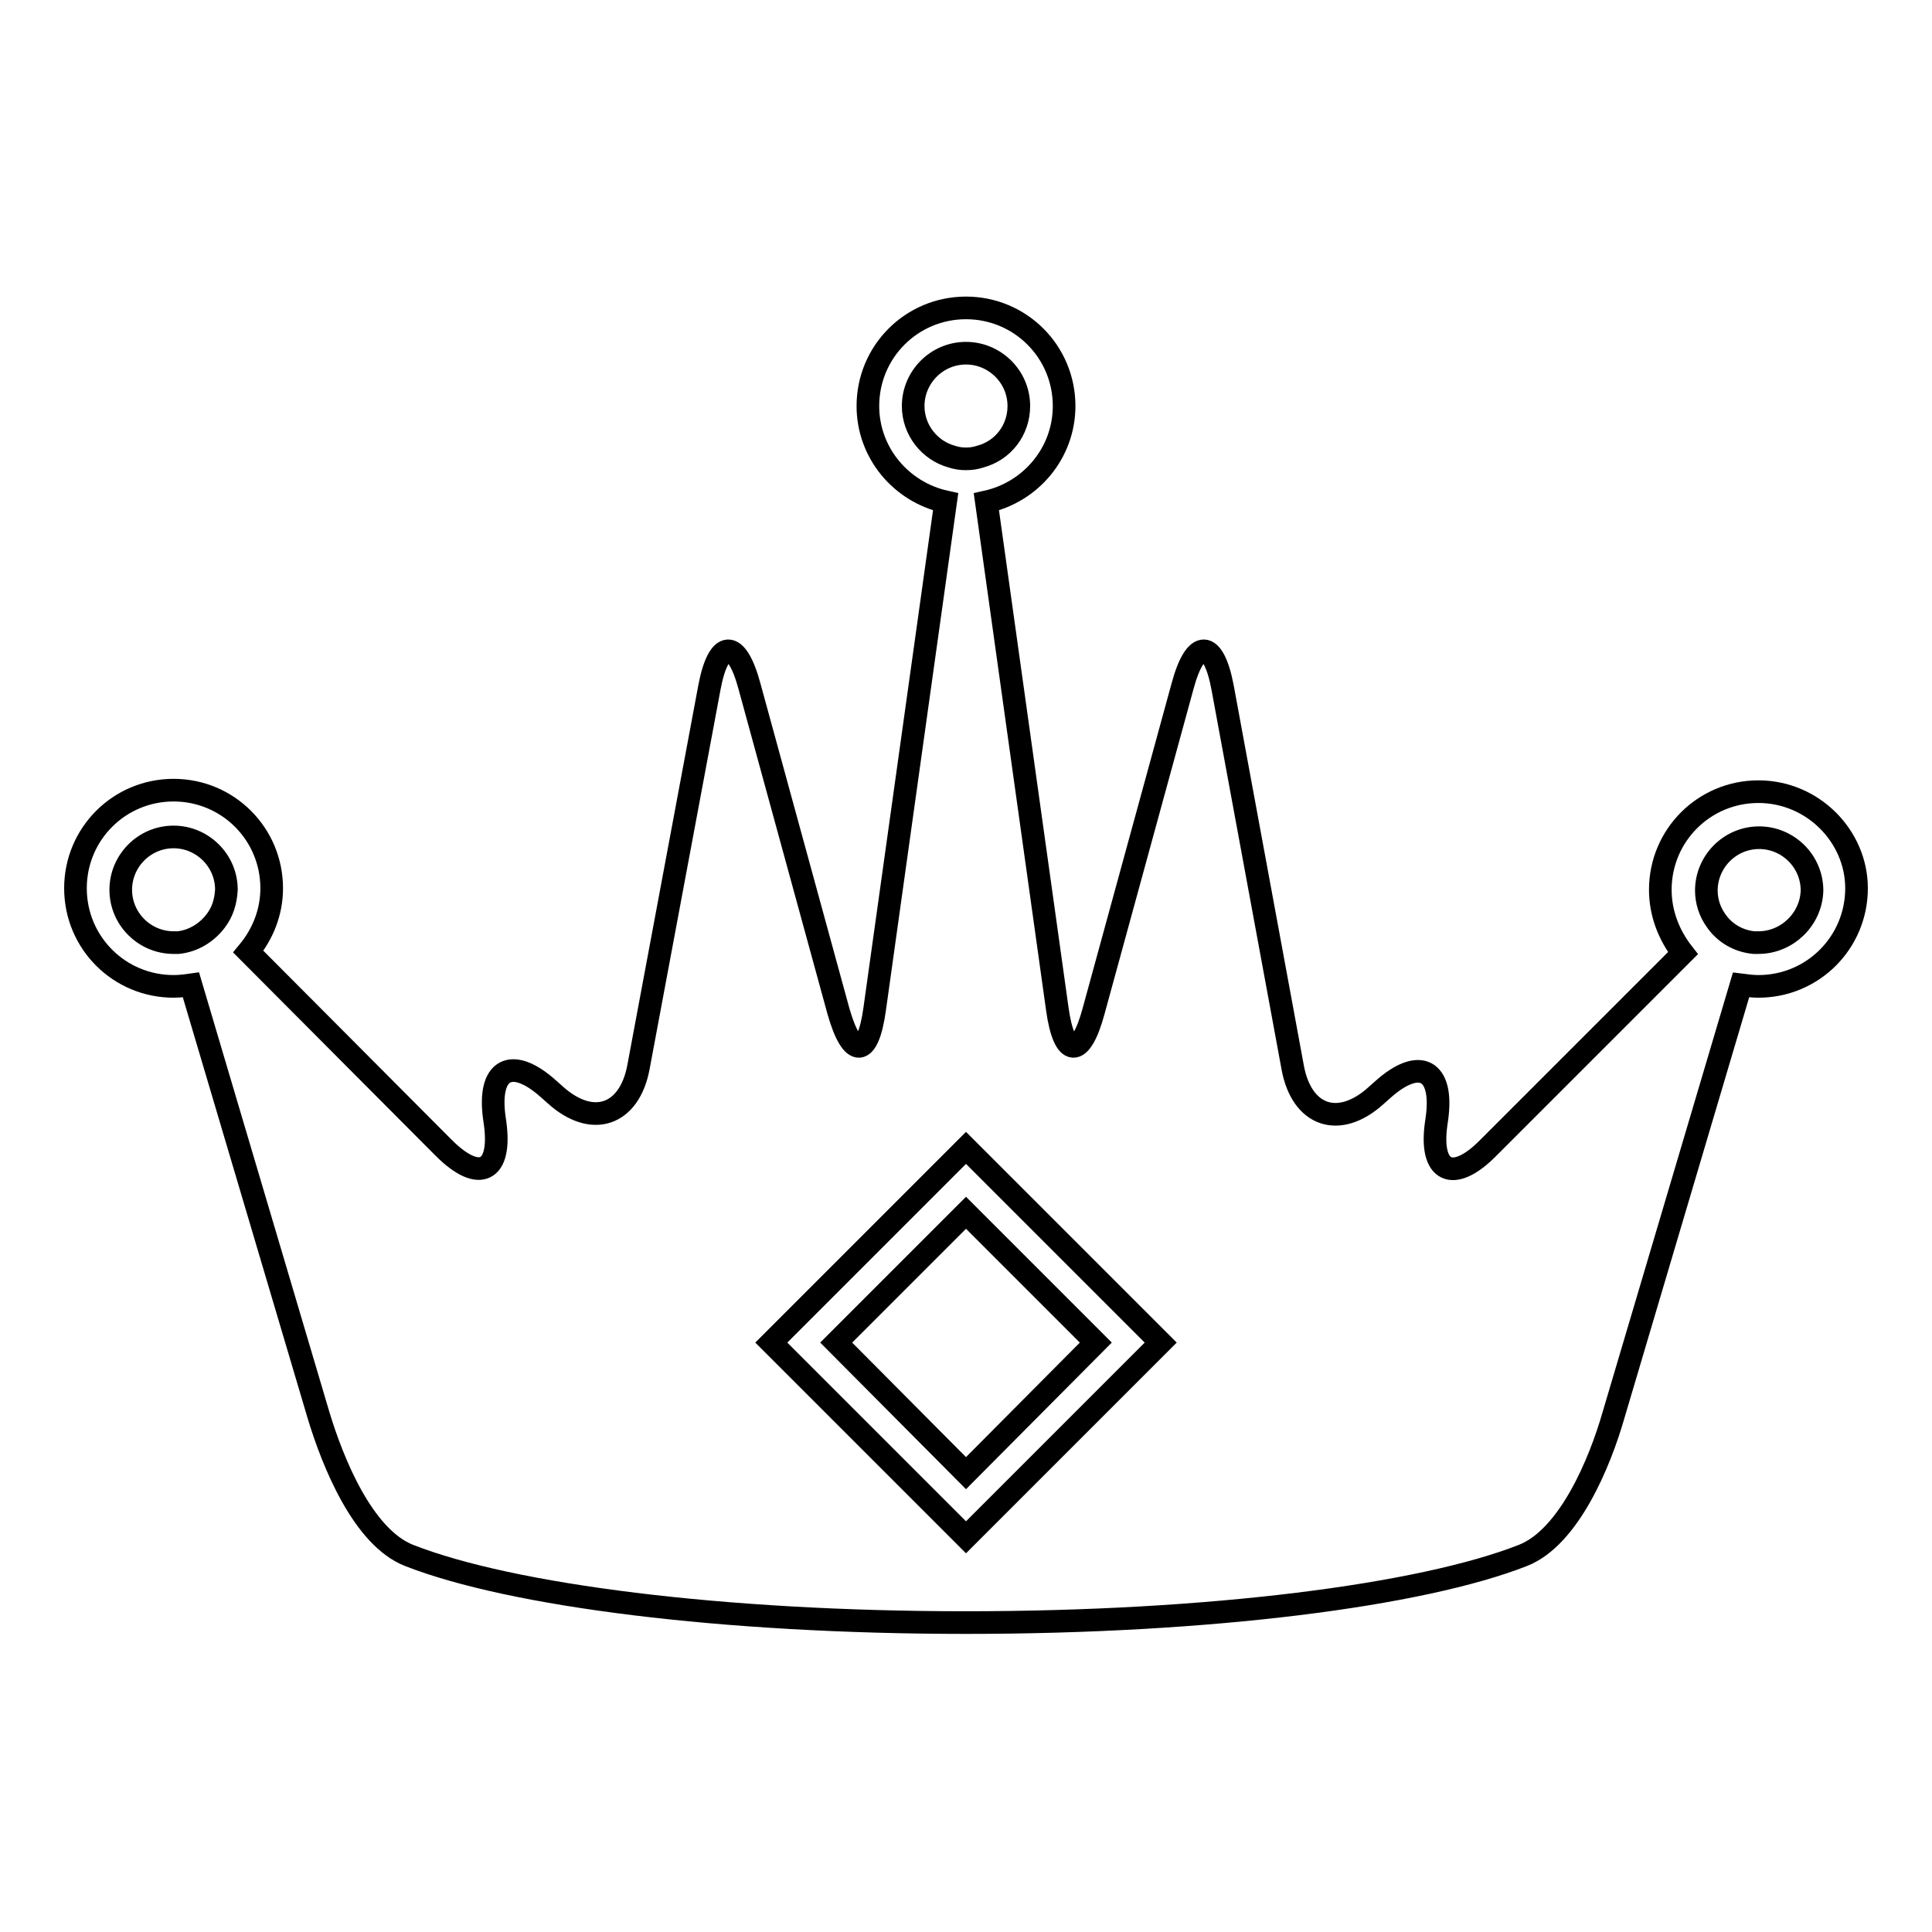 <?xml version="1.0" encoding="utf-8"?>
<!-- Svg Vector Icons : http://www.onlinewebfonts.com/icon -->
<!DOCTYPE svg PUBLIC "-//W3C//DTD SVG 1.1//EN" "http://www.w3.org/Graphics/SVG/1.1/DTD/svg11.dtd">
<svg version="1.1" xmlns="http://www.w3.org/2000/svg" xmlns:xlink="http://www.w3.org/1999/xlink" x="0px" y="0px" viewBox="0 0 256 256" enable-background="new 0 0 256 256" xml:space="preserve">
<g><g><g><path stroke-width="3" fill-opacity="0" stroke="#000000"  d="M233,104.9c-7.2,0-13,5.8-13,13c0,3.2,1.2,6.1,3,8.4l-25.9,25.9c-4.6,4.6-7.7,3.1-6.8-3.3l0.1-0.7c0.9-6.5-2.3-8.2-7.2-3.8l-0.9,0.8c-4.9,4.4-9.8,2.7-11-3.7L162,91.1c-1.2-6.4-3.6-6.5-5.3-0.2L144.9,134c-1.7,6.3-3.9,6.2-4.8-0.3l-9.4-67.2c5.9-1.3,10.3-6.5,10.3-12.7c0-7.2-5.8-13-13-13s-13,5.8-13,13c0,6.2,4.4,11.4,10.3,12.7l-9.4,67.2c-0.9,6.5-3,6.6-4.8,0.3L99.3,90.9c-1.7-6.3-4.1-6.2-5.3,0.2l-9.4,50.3c-1.2,6.4-6.1,8.1-11,3.7l-0.9-0.8c-4.9-4.4-8.1-2.7-7.2,3.8l0.1,0.7c0.9,6.5-2.1,8-6.8,3.3l-25.9-26c1.9-2.3,3.1-5.2,3.1-8.4c0-7.2-5.8-13-13-13s-13,5.8-13,13c0,7.2,5.8,13,13,13c0.8,0,1.6-0.1,2.3-0.2l16.9,57c1.9,6.3,5.9,16.2,12,18.6c13.5,5.3,41.5,8.9,73.8,8.9c32.3,0,60.3-3.6,73.8-8.9c6.1-2.4,10.2-12.3,12-18.6l16.9-57c0.8,0.1,1.5,0.2,2.3,0.2c7.2,0,13-5.8,13-13C246,110.8,240.2,104.9,233,104.9z M28.6,122c-1.2,1.6-3,2.7-5,2.9c-0.2,0-0.4,0-0.6,0c-3.8,0-7-3.1-7-7c0-3.8,3.1-7,7-7c3.8,0,7,3.1,7,7C29.9,119.5,29.5,120.8,28.6,122z M121,53.8c0-3.8,3.1-7,7-7c3.8,0,7,3.1,7,7c0,3.2-2.1,5.9-5.1,6.7c-0.6,0.2-1.2,0.3-1.9,0.3c-0.7,0-1.3-0.1-1.9-0.3C123.2,59.7,121,57,121,53.8z M128,203.7l-25.8-25.8l25.8-25.8l25.8,25.8L128,203.7z M233,124.9c-0.2,0-0.4,0-0.6,0c-2.1-0.2-3.9-1.3-5-2.9c-0.8-1.1-1.3-2.5-1.3-4c0-3.8,3.1-7,7-7c3.8,0,7,3.1,7,7C240,121.8,236.8,124.9,233,124.9z M110.8,177.9l17.2-17.2l17.2,17.2L128,195.2L110.8,177.9z"/></g><g></g><g></g><g></g><g></g><g></g><g></g><g></g><g></g><g></g><g></g><g></g><g></g><g></g><g></g><g></g></g></g>
</svg>